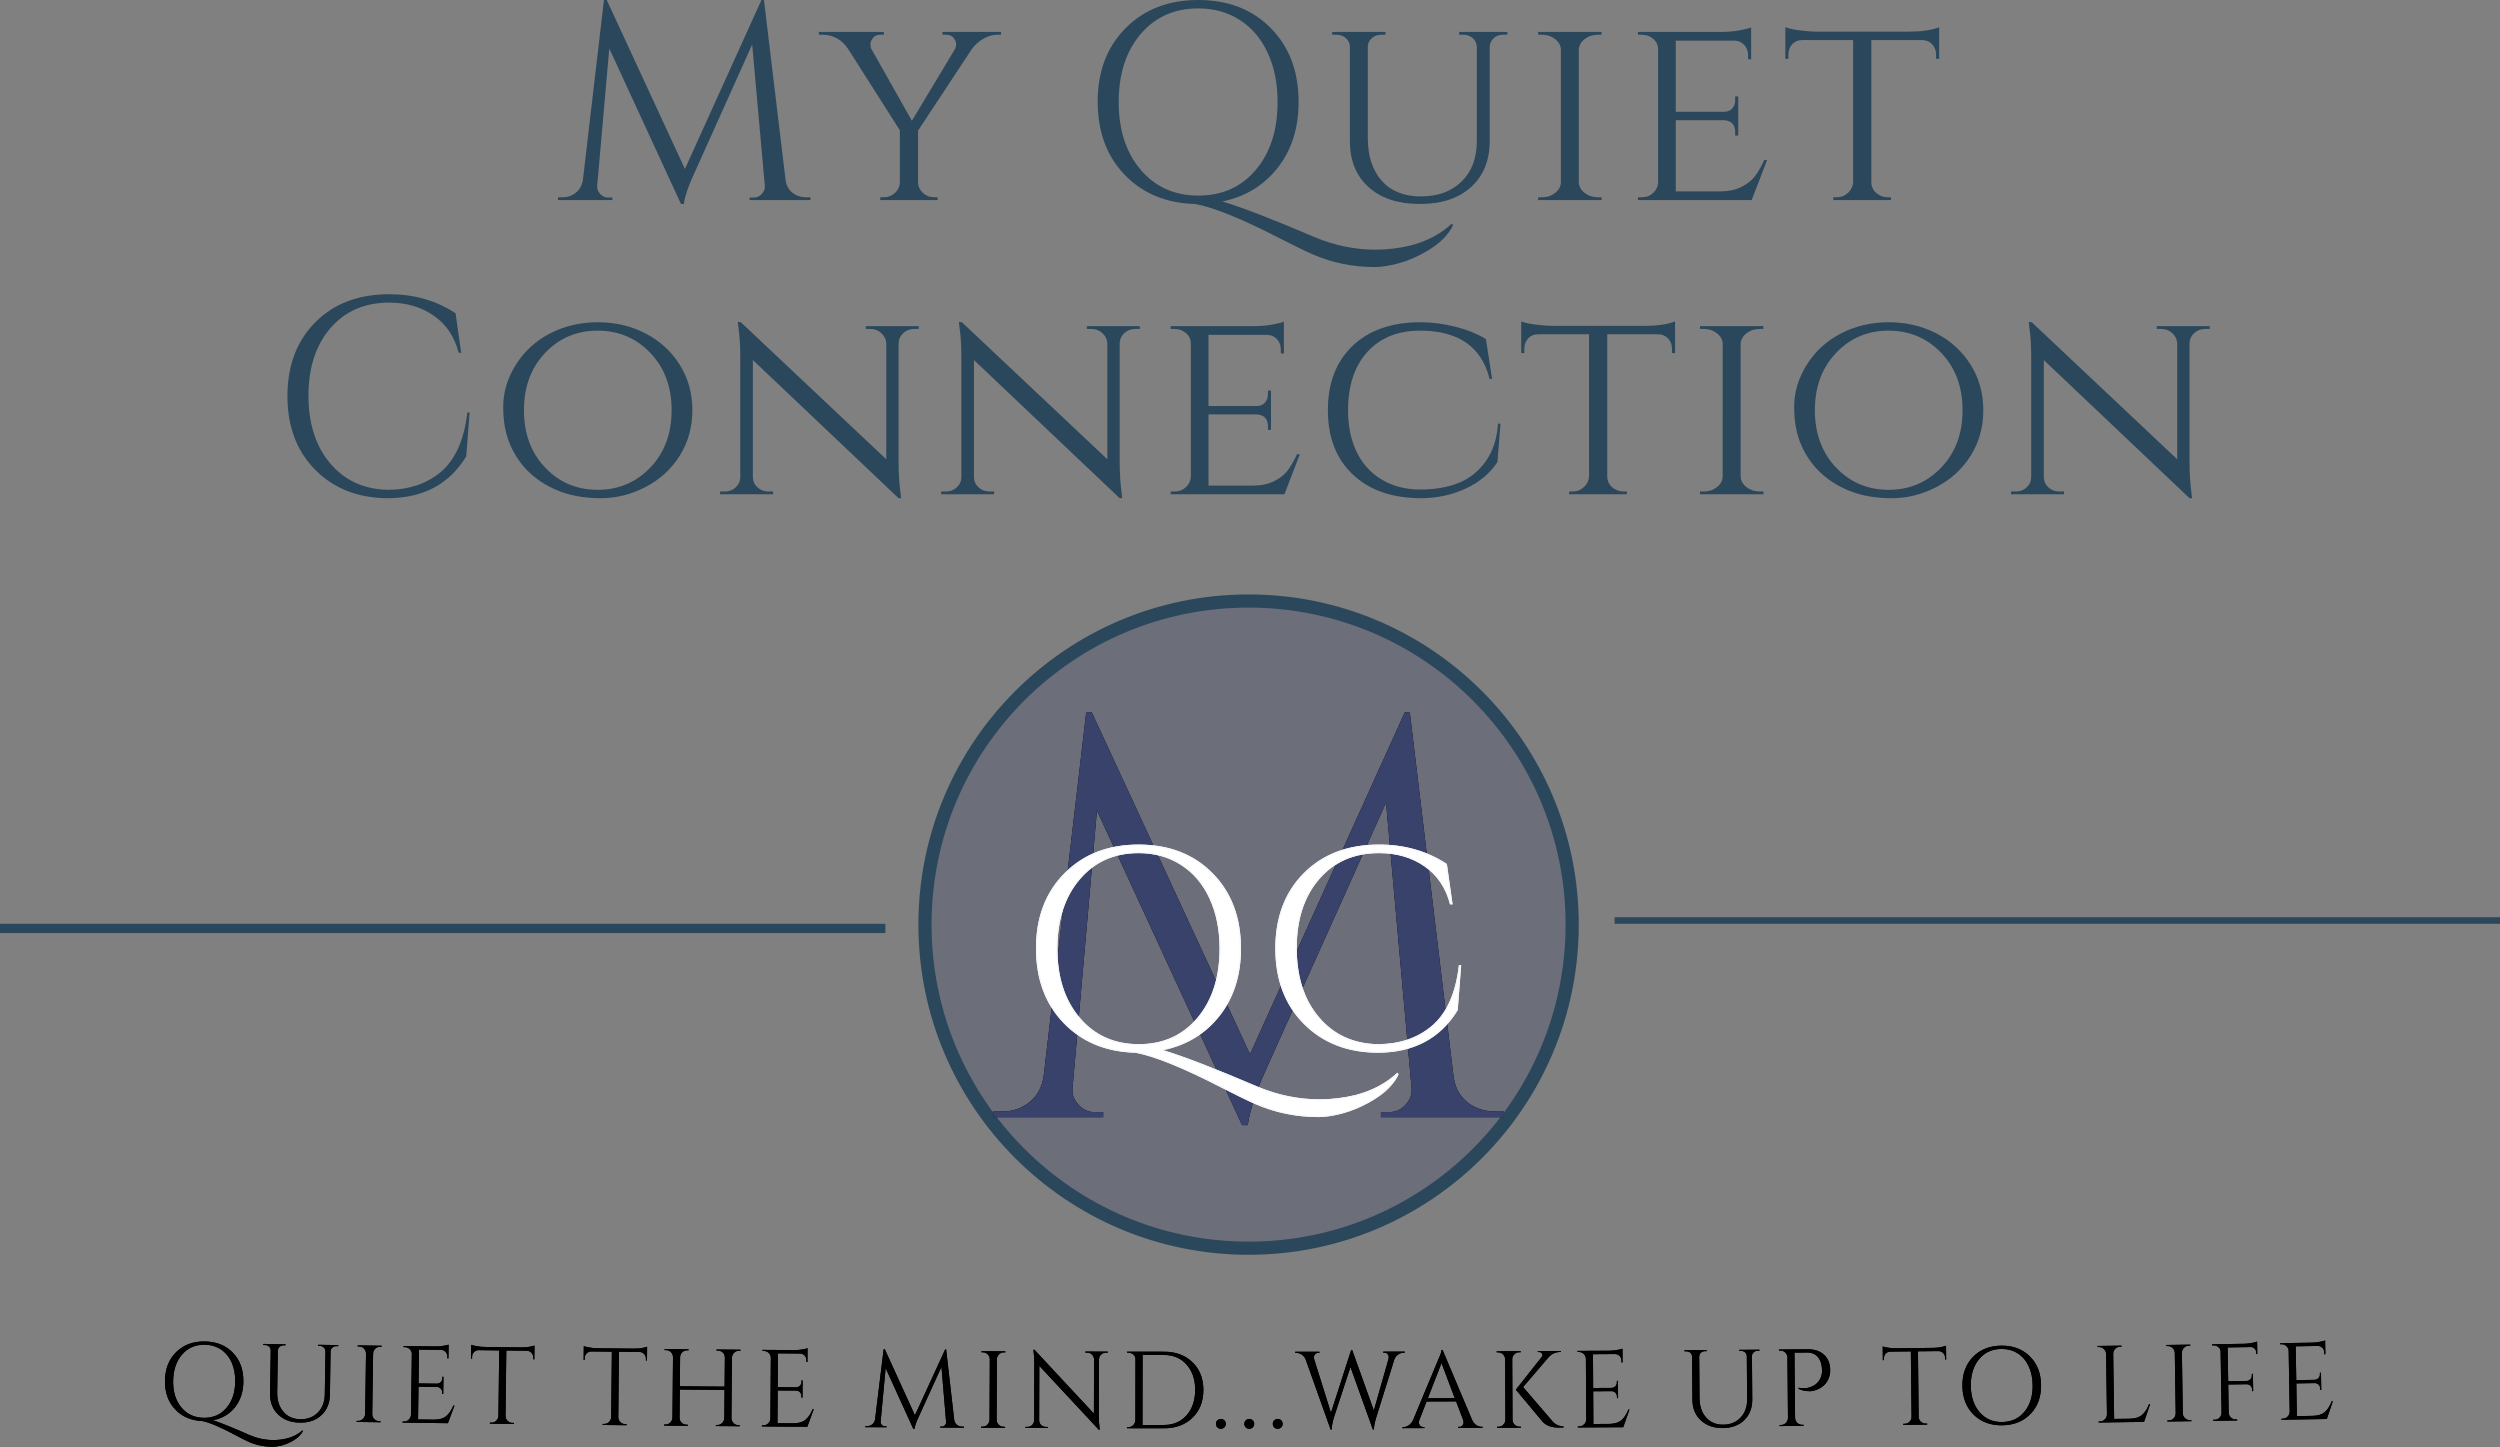 <?xml version="1.0" encoding="UTF-8"?>
<svg data-bbox="566 339.509 380 219.919" preserveAspectRatio="none" xmlns:xlink="http://www.w3.org/1999/xlink" xmlns="http://www.w3.org/2000/svg" height="2894.497" width="5000" viewBox="566 339.509 380 219.982" data-type="ugc">
    <rect x="566" y="339.509" width="380" height="219.982" fill="#808080" stroke="none"/>
    <g>
        <svg viewBox="0 0 134.577 1.405" preserveAspectRatio="none" y="479.928" x="566" height="1.405" width="134.577">
            <path fill="#2b475c" d="M134.577 0v1.405H0V0h134.577z"/>
        </svg>
        <svg viewBox="1.308 -32.181 792.946 39.093" preserveAspectRatio="none" y="543.238" x="590.923" height="16.253" width="329.722">
            <defs fill="#000000">
                <path d="M50.74 2.82q-1.01 1.05-2.87 2.04-1.86.98-3.74 1.45-1.89.47-3.33.45-4.64-.08-8.77-1.94-1.47-.67-4.96-2.53-7.81-4.16-11.72-4.95-6.2-.26-9.99-4.32-3.8-4.06-3.69-10.52.11-6.46 4.15-10.42 4.05-3.95 10.44-3.85 6.4.11 10.3 4.19 3.89 4.09 3.78 10.61-.09 5.56-3.11 9.31-3.02 3.75-8 4.71 4.34 1.39 13.16 5.33Q36.6 4.21 41 4.28q2.48.04 5.01-.52 3.53-.86 5.93-3.02l.15.2q-.33.84-1.35 1.88Zm-34.5-33.39q-5.11-.08-8.29 3.55-3.18 3.63-3.28 9.63-.1 6 2.98 9.73 3.08 3.73 8.18 3.81 5.1.08 8.26-3.55 3.16-3.62 3.26-9.62.06-3.96-1.29-7.03-1.35-3.06-3.9-4.76-2.56-1.7-5.92-1.76Zm48.76.13v.4l-.64-.01q-.84-.01-1.47.52t-.68 1.33l-.24 15.84q-.07 4.68-3.08 7.51-3 2.84-7.92 2.76-4.92-.07-7.94-2.98-3.01-2.91-2.94-7.59l.24-15.75q.02-1.2-1.01-1.78-.48-.25-1.08-.26l-.64-.01.01-.4 8.12.13-.01.4-.64-.01q-.88-.01-1.49.52t-.66 1.37l-.23 15.27q-.07 4.36 2.23 7.08 2.3 2.71 6.22 2.77 3.92.06 6.4-2.44 2.47-2.5 2.54-6.62l.24-15.8q-.03-.84-.62-1.39-.59-.55-1.47-.56l-.64-.01v-.4l7.4.11Zm6.73 27.7.52.01q1.04.01 1.79-.72t.8-1.77l.32-22.19q-.03-1.04-.76-1.78-.73-.73-1.77-.74l-.52-.01.01-.4 8.76.13-.01.4-.52-.01q-1.04-.02-1.79.69t-.8 1.75l-.32 22.2q-.01 1.04.74 1.79t1.79.77h.52l-.01.4-8.76-.12.01-.4Zm16.77.24h.52q1.04.02 1.79-.71t.81-1.77l.29-22.4q-.11-.96-.82-1.63-.71-.67-1.71-.68l-.48-.01-.03-.4 11.72.15q1.24.02 2.7-.2 1.46-.22 2.07-.45l-.07 5.04-.4-.01.01-.72q.01-.96-.64-1.65t-1.57-.74l-8.16-.11-.16 12.36 6.76.09q.8-.03 1.36-.58.57-.55.58-1.39l.01-.56h.4l-.08 6.32h-.4v-.6q.02-.8-.52-1.37-.53-.57-1.33-.62l-6.8-.09-.16 11.96 5.72.08q2.96.04 4.54-1.26t2.65-3.89l.4.01-2.4 6.44-16.6-.21v-.4Zm47.79-22.76.01-.68q.01-.96-.66-1.67t-1.59-.76l-7.6-.09-.29 23.96q.03 1.04.76 1.76.73.73 1.77.75h.52v.4l-8.76-.1v-.4h.52q1.04.02 1.79-.7.75-.71.8-1.71l.29-23.99-7.6-.1q-.96.03-1.63.73-.67.69-.68 1.65l-.01.68-.4.03.06-5.04q.6.25 2.08.51 1.47.26 2.71.27l13.52.16q1.96.03 3.27-.26 1.3-.28 1.58-.4l-.06 5.04-.4-.04Zm41.18.43.01-.68q.01-.96-.66-1.66-.68-.71-1.59-.76l-7.6-.08-.25 23.96q.03 1.04.76 1.77.74.73 1.78.74h.52l-.01.4-8.76-.09.01-.4.52.01q1.04.01 1.78-.7.75-.72.8-1.72l.25-23.99-7.6-.08q-.96.03-1.63.72-.67.69-.68 1.65l-.01.68-.4.04.06-5.04q.59.25 2.07.5 1.48.26 2.72.27l13.52.14q1.96.02 3.26-.27 1.3-.29 1.58-.4l-.05 5.04-.4-.05Zm25.57 23.6h.52q1.04.01 1.78-.7.75-.72.8-1.76l.09-10.36-16.36-.14-.09 10.32q-.01 1.04.74 1.79.76.74 1.8.75l.52.01-.01.4-8.75-.08v-.4h.52q1.04.01 1.79-.72.74-.73.79-1.77l.2-22.2q-.03-1.04-.77-1.77-.73-.73-1.77-.74h-.52v-.4l8.76.08v.4l-.52-.01q-1.04-.01-1.79.71-.74.71-.79 1.75l-.1 10.68 16.36.14.1-10.68q-.03-1.44-1.27-2.17-.59-.32-1.27-.33h-.52v-.4l8.76.07v.4h-.52q-1.04-.01-1.79.72-.75.74-.8 1.78l-.19 22.16q.03 1.04.76 1.78.74.75 1.78.76h.52l-.01.4-8.76-.07.01-.4Zm16.84.14h.52q1.04.01 1.79-.73.74-.73.79-1.77l.16-22.4q-.11-.96-.82-1.63-.72-.66-1.72-.67h-.48l-.04-.4 11.72.08q1.24.01 2.71-.22 1.46-.23 2.06-.46l-.04 5.04-.4-.01.01-.72q0-.96-.65-1.64-.66-.68-1.58-.73l-8.15-.06-.1 12.36 6.76.05q.8-.04 1.37-.59.56-.56.57-1.4v-.56h.4l-.04 6.32h-.4v-.6q.01-.8-.53-1.36-.54-.57-1.34-.61l-6.8-.05-.08 11.96 5.72.04q2.96.02 4.53-1.29 1.57-1.31 2.62-3.9l.4.01-2.36 6.46-16.6-.12v-.4Zm73.2.46h.64v.4l-8.68-.05v-.36l.6.01q.68 0 1.16-.54.49-.54.41-1.18l-1.69-20.13-8.5 18.64q-1.14 2.43-1.38 4.07h-.4l-10.13-22.26-1.82 19.55q-.08.64.39 1.19.48.54 1.12.54l.64.01v.36l-7.76-.05v-.4l.64.01q1.12 0 1.94-.67.83-.68.99-1.84l3.14-25.62h.4l11.03 24.18 11.05-24.06h.36l2.94 25.66q.19 1.6 1.59 2.25.6.28 1.32.29Zm6.92.02h.52q1.04.01 1.78-.73t.79-1.78l.09-22.2q-.04-1.04-.78-1.76-.73-.72-1.77-.73h-.52v-.4l8.76.04v.4l-.52-.01q-1.04 0-1.79.72-.74.71-.78 1.75l-.09 22.2q-.01 1.04.75 1.79.76.74 1.8.74l.52.01-.01.4-8.76-.04.01-.4Zm46.31-27.04-.72-.01q-1 0-1.73.7-.72.7-.76 1.7l-.06 20.64q-.01 2.32.26 4.4l.08.72h-.36l-21.73-23.35-.06 19.92q.04 1.4 1.24 2.09.56.32 1.2.32h.76l-.01.4-8.24-.02.01-.4h.76q1 0 1.72-.69.72-.7.72-1.74l.06-20.76q.01-2.44-.26-4.36l-.08-.64h.4l21.73 23.34.06-19.84q-.04-1.04-.76-1.74-.71-.7-1.71-.71h-.76v-.4l8.24.03v.4Zm20.61-.37q6.4.01 10.37 3.87 3.98 3.87 3.97 10.15-.01 6.28-4 10.13-3.98 3.86-10.38 3.85l-13.56-.02v-.4h.52q1.04 0 1.78-.74t.78-1.78l.03-22.4q0-.96-.77-1.62-.78-.66-1.78-.66h-.48l-.04-.4 13.56.02Zm0 1.2-7.88-.01-.04 25.6 7.88.01q3.36 0 5.94-1.59 2.59-1.6 4.01-4.5t1.43-6.7q.01-5.76-3.13-9.28-3.13-3.52-8.21-3.53ZM388.93-.36q-.52.52-1.28.52t-1.28-.52q-.52-.52-.52-1.28t.52-1.28q.52-.52 1.28-.52t1.28.52q.52.52.52 1.28t-.52 1.28Zm10.39 0q-.52.52-1.28.52t-1.28-.52q-.52-.52-.52-1.28t.52-1.28q.52-.52 1.28-.52t1.28.52q.52.52.52 1.28t-.52 1.28Zm10.39 0q-.52.52-1.28.52t-1.28-.52q-.52-.52-.52-1.28t.52-1.28q.52-.52 1.28-.52t1.28.52q.52.52.52 1.28t-.52 1.28Zm45.18-27.7v.4h-.32q-1.48 0-2.6 1.08-.63.56-.91 1.4l-6.61 21.17q-.79 2.53-.87 4.45h-.36l-8.2-22.87-6.05 18.45q-.75 2.48-.83 4.44h-.36l-9.12-25.62q-.49-1.2-1.49-1.82-1-.62-2.04-.62h-.32v-.4l8.88-.01v.4h-.36q-.84 0-1.26.54-.42.54-.41 1.02 0 .48.12.88l6.11 19.47 7.4-22.97.36.04 7.92 22.11 5.33-18.73q.12-.44.12-.9-.01-.46-.41-.98-.4-.52-1.24-.52h-.36v-.4l7.88-.01Zm28.14 27.5h.32v.4l-9 .03v-.4h.36q.84 0 1.25-.54.42-.54.42-1.02t-.16-.96l-2.58-6.8-10.8.04-2.66 6.85q-.16.48-.16.94 0 .46.42 1 .43.53 1.27.53h.36v.4l-8.04.03v-.4l.36-.01q1 0 1.95-.64.96-.65 1.56-1.89l8.97-21.54q1.47-3.25 1.47-4.13h.36l10.8 25.61q.56 1.23 1.52 1.87.97.64 2.01.63Zm-14.72-23.31-5 12.86 9.84-.03-4.84-12.83ZM496.83-.62h.52v.4l-8.76.04v-.4h.52q1.04-.01 1.78-.75.73-.74.77-1.78l-.1-22.2q-.05-1.04-.79-1.76-.74-.71-1.78-.71h-.52l-.01-.4 8.76-.04.01.4h-.52q-1.04.01-1.78.73-.74.73-.77 1.77l.1 22.2q0 1.04.77 1.77.76.74 1.8.73Zm16.08-.07v.4l-1.72.01q-4.08.02-6.01-2.25l-9.69-11.6 9.38-11.88q.32-.4.32-.72 0-.32-.12-.56-.32-.6-1.16-.6h-.4l-.01-.36 8.44-.03.01.36h-.16q-2.64.01-4.32 1.9l-9.35 10.92L509.1-2.31q1.61 1.59 3.81 1.62Zm5.23-.03h.52q1.04-.01 1.78-.75.73-.74.77-1.78l-.13-22.4q-.13-.96-.85-1.62-.73-.65-1.73-.65h-.48l-.04-.4 11.72-.06q1.24-.01 2.7-.26 1.46-.25 2.06-.49l.03 5.04h-.4l-.01-.72q0-.96-.67-1.63-.66-.68-1.58-.72l-8.16.05.07 12.36 6.76-.04q.8-.04 1.36-.61.55-.56.55-1.4v-.56h.4l.03 6.32h-.4v-.6q-.01-.8-.55-1.36-.54-.55-1.34-.59l-6.8.04.07 11.96 5.71-.03q2.96-.02 4.52-1.35 1.55-1.33 2.57-3.93h.4l-2.28 6.49-16.6.09v-.4Zm66.38-28.04v.4h-.63q-.84.01-1.46.55-.62.55-.65 1.35l.12 15.84q.04 4.68-2.9 7.58-2.94 2.9-7.86 2.94-4.92.04-8-2.8t-3.12-7.52l-.12-15.76q-.01-1.2-1.05-1.75-.48-.23-1.08-.23h-.64l-.01-.4 8.12-.06.01.4-.64.01q-.88 0-1.48.55-.6.54-.63 1.38l.12 15.28q.03 4.36 2.39 7.03 2.36 2.66 6.28 2.63 3.92-.03 6.34-2.59t2.39-6.68l-.12-15.8q-.05-.84-.65-1.37-.6-.54-1.48-.53h-.64l-.01-.4 7.4-.05Zm25.87 7.49q.02 1.76-.69 3.28-1.29 2.85-4.6 4-1.16.41-2 .42-2.48.02-4.29-.88v-.4q2.93.61 5.39-.69 2.19-1.14 2.97-3.7.23-.81.23-1.53-.01-.72-.01-.88-.11-2.8-1.52-4.44-1.42-1.65-3.94-1.63l-4.6.04.22 23.88q.05 1.04.79 1.78.75.73 1.79.72l.52-.01v.4l-8.76.08v-.4h.52q1.04-.01 1.77-.76.74-.74.77-1.78l-.2-22.36q-.13-1-.86-1.66-.72-.65-1.72-.64h-.48l-.05-.4 10.44-.09q3.84-.03 6.06 2.01 2.22 2.04 2.25 5.64Zm41.99-3.92v-.68q-.01-.96-.7-1.65t-1.61-.72l-7.6.08.26 23.96q.05 1.04.8 1.75.74.71 1.78.7h.52l.01.4-8.76.09-.01-.4.52-.01q1.04-.01 1.78-.73.73-.73.76-1.73l-.26-24-7.6.08q-.96.05-1.61.76-.65.7-.64 1.66v.68l-.39.05-.06-5.04q.6.23 2.09.46 1.48.22 2.72.21l13.52-.15q1.96-.02 3.25-.33 1.3-.32 1.58-.44l.05 5.04-.4-.04Zm10.18-.89q3.93-4.07 10.33-4.15 6.4-.08 10.45 3.9 4.05 3.97 4.13 10.49.08 6.52-3.87 10.58-3.95 4.07-10.35 4.15-6.4.08-10.43-3.89-4.03-3.98-4.11-10.49-.08-6.52 3.85-10.59Zm2.45 20.19q3.14 3.64 8.24 3.58 5.1-.06 8.16-3.78 3.05-3.72 2.98-9.72-.05-3.96-1.48-6.98-1.44-3.02-4.04-4.65-2.6-1.63-5.96-1.59-5.08.06-8.14 3.78-3.05 3.72-2.98 9.72.07 6 3.22 9.64Zm43.5 3.37.52-.01q1.04-.01 1.77-.77.73-.75.75-1.79l-.31-22.15q-.05-1.04-.8-1.77t-1.79-.72l-.52.01-.01-.4 8.76-.12.01.4h-.52q-1.44.02-2.19 1.27-.35.61-.34 1.29l.34 23.84 5.72-.08q2.96-.05 4.5-1.39 1.54-1.34 2.54-3.95l.4-.01-2.23 6.51-16.59.24-.01-.4Zm25.13-.36.52-.01q1.04-.02 1.77-.77t.75-1.79l-.33-22.2q-.06-1.03-.81-1.74t-1.79-.7l-.52.01v-.4l8.76-.13v.4l-.52.01q-1.04.01-1.77.74-.73.74-.75 1.78l.33 22.19q.02 1.04.79 1.77t1.81.71h.52l.01.4-8.76.13-.01-.4Zm32.8-28.83.02 1.16.05 3.36h-.4l-.01-.6q-.01-.8-.58-1.37-.57-.57-1.41-.56l-8.44.14.2 12.36 6.76-.11q.8-.05 1.35-.62t.54-1.37l-.01-.6.4-.01.1 6.32-.4.01-.01-.6q-.01-.8-.56-1.35t-1.35-.58l-6.8.11.16 10.27q.02 1.04.79 1.77t1.81.71h.52l.01.4-8.76.13-.01-.4h.52q1.04-.02 1.77-.77t.75-1.79l-.35-22.4q-.02-.96-.81-1.61-.79-.65-1.79-.63l-.48.01-.05-.4 11.72-.19q1.24-.02 2.7-.28 1.45-.26 2.05-.51Zm8.88 28.18.52-.01q1.04-.02 1.77-.77.72-.76.74-1.8l-.38-22.39q-.13-.96-.86-1.61-.74-.65-1.74-.63l-.48.01-.04-.4 11.72-.2q1.24-.02 2.69-.29 1.46-.26 2.05-.51l.09 5.04h-.4l-.01-.72q-.02-.96-.69-1.62-.67-.67-1.59-.7l-8.16.14.21 12.36 6.76-.11q.8-.06 1.35-.63.55-.57.53-1.41l-.01-.56h.4l.11 6.32h-.4l-.01-.6q-.01-.8-.56-1.35t-1.35-.58l-6.8.12.2 11.96 5.72-.1q2.96-.05 4.5-1.4 1.54-1.34 2.53-3.96l.4-.01-2.21 6.52-16.6.28v-.39Z" id="169488e3-1788-46a9-850d-8567a46cac1e"/>
            </defs>
            <clipPath id="88ee7858-2597-45e6-b284-44a5087951ff" fill="#000000">
                <use xlink:href="#169488e3-1788-46a9-850d-8567a46cac1e"/>
            </clipPath>
            <g clip-path="url(#88ee7858-2597-45e6-b284-44a5087951ff)">
                <use xlink:href="#169488e3-1788-46a9-850d-8567a46cac1e" stroke-width="5" stroke="#000000" fill="#000000"/>
            </g>
        </svg>
        <svg viewBox="2.4 -28.56 274.4 71.12" preserveAspectRatio="none" y="339.509" x="609.692" height="75.728" width="292.183">
            <path d="M76.42-.4h.64V0h-8.68v-.36h.6q.68 0 1.16-.54.48-.54.4-1.18l-1.8-20.12-8.4 18.68Q59.22-1.08 58.98.56h-.4l-10.24-22.2-1.72 19.56q-.08.64.4 1.18.48.54 1.12.54h.64V0h-7.76v-.4h.64q1.12 0 1.94-.68.82-.68.98-1.84l3-25.64h.4L59.14-4.44l10.92-24.12h.36L73.5-2.92q.2 1.6 1.6 2.24.6.28 1.32.28ZM104.26-24v.4h-.48q-1.08 0-2.06.58t-1.62 1.46L92.42-9.92v7.36q0 .88.68 1.52t1.64.64h.48V0h-8.2v-.4h.48q.96 0 1.64-.64.68-.64.68-1.52v-7.4l-7.4-11.64q-1.36-2-3.68-2h-.48v-.4h9.28v.4h-.48q-.76 0-1.1.48-.34.48-.34.82 0 .34.08.62l5.84 10.36 6.2-10.32q.12-.32.12-.66t-.34-.82q-.34-.48-1.14-.48h-.48v-.4h8.36Zm63.2 29.46q-1 1.06-2.84 2.08-1.84 1.02-3.72 1.52-1.88.5-3.32.5-4.64 0-8.8-1.8-1.48-.64-5-2.44-7.88-4.04-11.8-4.76-6.2-.16-10.06-4.16-3.86-4-3.86-10.46 0-6.46 3.98-10.48 3.98-4.02 10.38-4.02t10.36 4.02q3.96 4.02 3.96 10.54 0 5.56-2.96 9.36T135.86.2q4.36 1.32 13.24 5.12 4.24 1.76 8.64 1.76 2.48 0 5-.6 3.52-.92 5.88-3.12l.16.2q-.32.84-1.32 1.9Zm-35.04-32.82q-5.12 0-8.24 3.68T121.06-14q0 6 3.14 9.68 3.14 3.68 8.24 3.68t8.2-3.68q3.1-3.68 3.1-9.68 0-3.96-1.4-7t-3.98-4.7q-2.58-1.66-5.94-1.66ZM176.54-24v.4h-.6q-1.08 0-1.64.84-.24.36-.28.84v13.48q0 4.16-2.66 6.58t-7.3 2.42q-4.64 0-7.32-2.4-2.68-2.4-2.68-6.56v-13.48q0-.72-.56-1.22t-1.36-.5h-.6v-.4h7.6v.4h-.6q-.8 0-1.36.5t-.56 1.22v13q0 3.88 1.98 6.12t5.6 2.24q3.62 0 5.8-2.12 2.18-2.12 2.18-5.8v-13.44q-.04-.76-.58-1.24-.54-.48-1.34-.48h-.6v-.4h6.88Zm4.4 23.6h.56q1.08 0 1.88-.64.8-.64.8-1.52v-18.88q0-.88-.8-1.52t-1.92-.64h-.52v-.4h9.04v.4h-.52q-1.08 0-1.86.6t-.86 1.48v19q.04.88.84 1.5.8.62 1.88.62h.52l.04.4h-9.08v-.4Zm14.24 0h.56q.96 0 1.62-.62.66-.62.7-1.5v-19q0-.88-.68-1.48t-1.64-.6h-.56v-.4h11.68q1.64 0 2.88-.24t1.6-.4v4.56l-.44-.04v-.6q0-.84-.56-1.44t-1.44-.6h-8.32v10.16h6.84q.8 0 1.22-.48.42-.48.42-1.2v-.52h.44v5.6h-.44v-.52q0-1.12-.84-1.52-.32-.12-.68-.16h-6.96v10.16h6.28q1.84 0 3.1-.64t1.92-1.52q.66-.88 1.34-2.32h.4L211.42 0h-16.24v-.4Zm40.56-22.44h-7.24v20.32q.04 1.24 1.2 1.84.52.28 1.16.28h.44V0h-8.24v-.4h.48q.96 0 1.64-.64.68-.64.72-1.52v-20.28h-7.24q-.92 0-1.46.6-.54.6-.54 1.44v.64h-.44v-4.52q.8.32 2.26.48 1.46.16 2.18.16h13.04q2.88 0 4.48-.64v4.52h-.44v-.64q0-.84-.56-1.44t-1.44-.6ZM16.68 42.56q-6.32-.04-10.3-4.04-3.98-4-3.98-10.54 0-6.54 3.98-10.54 3.98-4 10.54-4 5.36 0 9.48 2.72l.8 5.64h-.36q-.88-3.44-3.56-5.3-2.68-1.86-6.36-1.86-5.24 0-8.38 3.64-3.14 3.64-3.14 9.64t3.1 9.66q3.1 3.66 8.18 3.78 4.48 0 7.48-2.44 3.24-2.64 3.92-8.6h.32l-.48 6.28q-3.64 5.96-11.24 5.96Zm23.24-23.54q3.08-1.58 6.78-1.58t6.78 1.58q3.08 1.58 4.9 4.46Q60.2 26.36 60.2 30q0 3.64-1.82 6.52-1.82 2.88-4.9 4.46t-6.32 1.58q-3.24 0-5.72-.92-2.48-.92-4.3-2.56-1.82-1.64-2.88-4-1.06-2.36-1.06-5.54t1.82-6.06q1.82-2.88 4.9-4.46Zm-.74 19.16q3.02 3.18 7.5 3.18t7.52-3.18Q57.24 35 57.24 30t-3.04-8.18q-3.04-3.18-7.52-3.18-4.48 0-7.5 3.18Q36.16 25 36.16 30t3.02 8.18ZM92.52 18.4h-.68q-.88 0-1.52.58t-.68 1.42v17.04q0 2.32.28 4.4l.08.72h-.36l-20.8-19.72v16.68q0 .88.64 1.48t1.56.6h.68v.4h-7.56v-.4h.68q.92 0 1.56-.6t.64-1.48V22.4q0-2.44-.28-4.36l-.08-.64.44.04L87.88 37V20.4q-.08-.84-.72-1.42t-1.52-.58h-.68V18h7.56v.4Zm31.56 0h-.68q-.88 0-1.52.58t-.68 1.42v17.04q0 2.32.28 4.4l.08.72h-.36l-20.8-19.72v16.68q0 .88.64 1.48t1.56.6h.68v.4h-7.56v-.4h.68q.92 0 1.56-.6t.64-1.48V22.4q0-2.44-.28-4.36l-.08-.64.44.04L119.44 37V20.4q-.08-.84-.72-1.42t-1.52-.58h-.68V18h7.56v.4Zm4.4 23.2h.56q.96 0 1.62-.62.66-.62.7-1.5v-19q0-.88-.68-1.48t-1.64-.6h-.56V18h11.68q1.64 0 2.88-.24t1.6-.4v4.56l-.44-.04v-.6q0-.84-.56-1.44t-1.44-.6h-8.32V29.4h6.84q.8 0 1.22-.48.42-.48.42-1.2v-.52h.44v5.6h-.44v-.52q0-1.12-.84-1.52-.32-.12-.68-.16h-6.96v10.16h6.28q1.84 0 3.1-.64t1.92-1.52q.66-.88 1.34-2.32h.4l-2.2 5.72h-16.24v-.4Zm35.64.96q-6.12-.04-9.66-3.4t-3.54-9.18q0-5.82 3.54-9.18 3.54-3.36 9.66-3.36 2.48 0 5 .64t4.36 1.76l.88 5.68H174q-1.72-6.88-9.92-6.88-4.76 0-7.52 3.04T153.8 30q0 3.44 1.24 5.98 1.24 2.54 3.6 3.94 2.36 1.4 5.48 1.4 3.12 0 5.46-.94t3.88-3.1q1.54-2.16 1.74-5.36h.36l-.44 5.48q-1.56 2.4-4.52 3.78-2.96 1.38-6.48 1.38Zm33.92-23.4h-7.24v20.32q.04 1.24 1.2 1.84.52.28 1.16.28h.44v.4h-8.24v-.4h.48q.96 0 1.64-.64.68-.64.72-1.52V19.16h-7.24q-.92 0-1.46.6-.54.6-.54 1.44v.64h-.44v-4.52q.8.32 2.26.48 1.46.16 2.18.16H196q2.88 0 4.48-.64v4.52h-.44v-.64q0-.84-.56-1.44t-1.44-.6Zm6 22.44h.56q1.08 0 1.88-.64.8-.64.8-1.52V20.56q0-.88-.8-1.52t-1.92-.64h-.52V18h9.04v.4h-.52q-1.08 0-1.86.6t-.86 1.48v19q.04.88.84 1.5.8.62 1.88.62h.52l.04.4h-9.08v-.4Zm20.16-22.58q3.08-1.58 6.78-1.58t6.78 1.58q3.08 1.58 4.9 4.46 1.82 2.88 1.82 6.52 0 3.64-1.82 6.52-1.82 2.88-4.9 4.46t-6.32 1.58q-3.24 0-5.72-.92-2.48-.92-4.3-2.56-1.82-1.64-2.88-4-1.06-2.36-1.06-5.54t1.82-6.06q1.82-2.88 4.9-4.46Zm-.74 19.16q3.02 3.18 7.5 3.18t7.52-3.18q3.04-3.18 3.04-8.18t-3.04-8.18q-3.04-3.18-7.52-3.18-4.48 0-7.5 3.18-3.02 3.18-3.02 8.18t3.02 8.18ZM276.8 18.4h-.68q-.88 0-1.52.58t-.68 1.42v17.04q0 2.32.28 4.4l.08.72h-.36l-20.8-19.72v16.68q0 .88.64 1.48t1.56.6h.68v.4h-7.56v-.4h.68q.92 0 1.56-.6t.64-1.48V22.4q0-2.44-.28-4.36l-.08-.64.44.04L272.16 37V20.4q-.08-.84-.72-1.42t-1.52-.58h-.68V18h7.56v.4Z" fill="#2b475c"/>
        </svg>
        <svg viewBox="0 0 100.375 100.374" preserveAspectRatio="none" y="429.863" x="705.596" height="100.374" width="100.375">
            <path stroke-width="2" stroke="#2b475c" fill="#39426b" fill-opacity=".28" d="M99.375 50.187c0 27.165-22.022 49.187-49.188 49.187C23.023 99.374 1 77.352 1 50.187S23.022 1 50.188 1c27.165 0 49.187 22.022 49.187 49.187z"/>
        </svg>
        <svg viewBox="0.6 -28.56 36.04 29.12" preserveAspectRatio="none" y="447.808" x="716.971" height="62.719" width="77.625">
            <defs fill="#000000">
                <path d="M36-.4h.64V0h-8.68v-.36h.6q.68 0 1.16-.54.48-.54.4-1.18l-1.8-20.12-8.4 18.68Q18.8-1.08 18.56.56h-.4L7.92-21.64 6.2-2.08q-.08.64.4 1.18.48.54 1.12.54h.64V0H.6v-.4h.64q1.12 0 1.94-.68.82-.68.98-1.84l3-25.64h.4L18.72-4.44l10.92-24.12H30l3.08 25.64q.2 1.6 1.6 2.24.6.28 1.32.28Z" id="dfd0a9eb-4fe8-46c6-82e3-080eb250aa2f"/>
            </defs>
            <clipPath id="a2df9e20-e27b-4c1c-810c-cc4a49d8005d" fill="#000000">
                <use xlink:href="#dfd0a9eb-4fe8-46c6-82e3-080eb250aa2f"/>
            </clipPath>
            <g clip-path="url(#a2df9e20-e27b-4c1c-810c-cc4a49d8005d)">
                <use xlink:href="#dfd0a9eb-4fe8-46c6-82e3-080eb250aa2f" stroke-width="5" stroke="#39426b" fill="#000000"/>
            </g>
        </svg>
        <svg viewBox="2.4 -28.56 59.48 38.12" preserveAspectRatio="none" y="467.882" x="723.468" height="41.422" width="64.631">
            <defs fill="#ffffff">
                <path d="M51.8 5.46q-1 1.06-2.84 2.08-1.84 1.02-3.72 1.52-1.88.5-3.32.5-4.64 0-8.8-1.8-1.48-.64-5-2.44-7.88-4.04-11.8-4.76Q10.12.4 6.26-3.6 2.4-7.6 2.4-14.06q0-6.46 3.98-10.48 3.98-4.02 10.38-4.02t10.36 4.02q3.96 4.02 3.96 10.54 0 5.56-2.96 9.36T20.2.2q4.36 1.32 13.24 5.12 4.24 1.76 8.64 1.76 2.48 0 5-.6 3.52-.92 5.88-3.12l.16.2q-.32.84-1.32 1.9ZM16.76-27.36q-5.12 0-8.24 3.68T5.4-14q0 6 3.14 9.68 3.14 3.68 8.24 3.68t8.2-3.68Q28.08-8 28.08-14q0-3.96-1.4-7t-3.98-4.7q-2.58-1.66-5.94-1.66ZM50.16.56q-6.32-.04-10.3-4.04-3.98-4-3.98-10.54 0-6.54 3.98-10.54 3.98-4 10.54-4 5.36 0 9.48 2.72l.8 5.64h-.36q-.88-3.44-3.56-5.3-2.68-1.86-6.36-1.86-5.24 0-8.38 3.64-3.14 3.64-3.14 9.64t3.1 9.66q3.1 3.66 8.18 3.78 4.48 0 7.48-2.44 3.24-2.64 3.92-8.6h.32L61.4-5.4Q57.76.56 50.16.56Z" id="5f0d2662-8df7-41a1-9925-6cf3ebc50bc1"/>
            </defs>
            <clipPath id="0b726531-cf7b-459d-9636-e4ffb0638ce7" fill="#ffffff">
                <use xlink:href="#5f0d2662-8df7-41a1-9925-6cf3ebc50bc1"/>
            </clipPath>
            <g clip-path="url(#0b726531-cf7b-459d-9636-e4ffb0638ce7)">
                <use xlink:href="#5f0d2662-8df7-41a1-9925-6cf3ebc50bc1" stroke-width=".35" stroke="#f7f7f7" fill="#ffffff"/>
            </g>
        </svg>
        <svg viewBox="0 0 134.577 1.004" preserveAspectRatio="none" y="478.924" x="811.423" height="1.004" width="134.577">
            <path fill="#2b475c" d="M134.577 0v1.004H0V0h134.577z"/>
        </svg>
    </g>
</svg>
